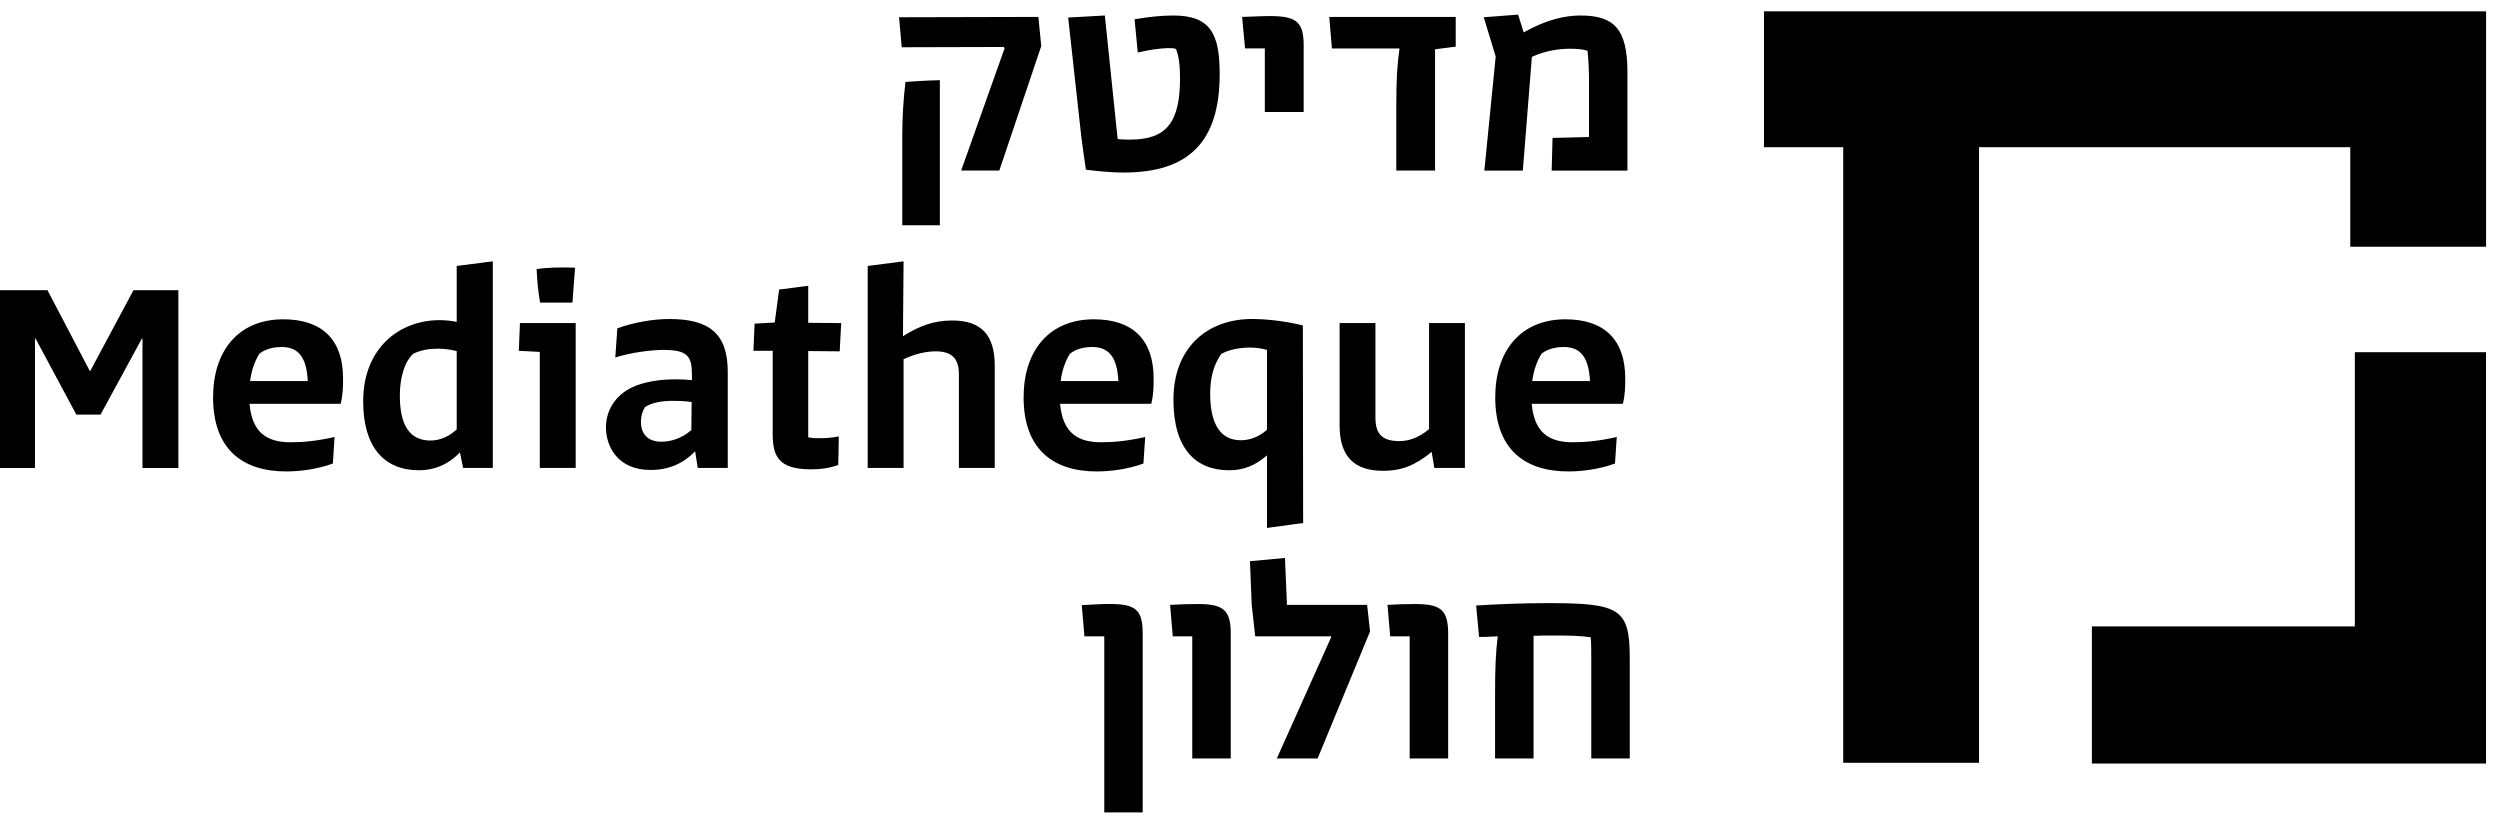 <svg width="144" height="47" viewBox="0 0 144 47" fill="none" xmlns="http://www.w3.org/2000/svg">
<path fill-rule="evenodd" clip-rule="evenodd" d="M14.372 23.258H19.623C19.76 22.705 19.76 22.252 19.76 21.784V21.784C19.76 19.583 18.568 18.392 16.319 18.392C13.734 18.392 12.273 20.205 12.273 22.89C12.273 25.794 13.884 27.155 16.485 27.155C17.24 27.155 18.249 27.038 19.174 26.699L19.271 25.172C18.298 25.39 17.51 25.475 16.755 25.475C15.346 25.475 14.522 24.905 14.372 23.258ZM14.405 21.95C14.489 21.295 14.691 20.774 14.942 20.371C15.346 20.052 15.883 19.987 16.218 19.987C17.208 19.987 17.66 20.605 17.729 21.95H14.405ZM25.317 18.44C23.051 18.44 20.919 20.003 20.919 23.125C20.919 25.726 22.11 27.087 24.125 27.087C24.981 27.087 25.769 26.8 26.492 26.061L26.677 26.953H28.386V15.052L26.306 15.319V18.541C25.971 18.476 25.668 18.44 25.317 18.44ZM26.306 20.221V24.736C25.704 25.29 25.134 25.374 24.779 25.374C23.588 25.374 23.031 24.466 23.031 22.806C23.031 21.8 23.269 20.875 23.806 20.371C24.275 20.153 24.744 20.084 25.199 20.084C25.603 20.084 25.955 20.136 26.306 20.221ZM29.884 20.205L31.092 20.27V26.953H33.159V18.61H29.949L29.884 20.205ZM33.123 15.419C32.319 15.387 31.495 15.403 30.909 15.504C30.942 16.191 30.991 16.761 31.108 17.431H32.973L33.123 15.419ZM36.43 22.301C35.424 22.77 34.904 23.662 34.904 24.619C34.904 25.693 35.558 27.07 37.472 27.07C38.53 27.07 39.35 26.699 40.04 25.996L40.19 26.953H41.919V21.429C41.919 19.248 40.897 18.375 38.562 18.375C37.589 18.375 36.499 18.574 35.558 18.912L35.441 20.589C36.365 20.306 37.456 20.156 38.227 20.156C39.604 20.156 39.855 20.52 39.855 21.578V21.898C39.588 21.865 39.285 21.849 38.898 21.849C37.977 21.849 37.088 21.998 36.43 22.301ZM39.839 23.157L39.822 24.772C39.233 25.29 38.579 25.443 38.094 25.443C37.322 25.443 36.919 25.003 36.919 24.3C36.919 24.033 36.967 23.763 37.153 23.444C37.589 23.174 38.159 23.089 38.732 23.089C39.201 23.089 39.536 23.108 39.839 23.157ZM46.554 25.189V20.221L48.367 20.237L48.452 18.61L46.554 18.593V16.461L44.878 16.679L44.624 18.577L43.465 18.642L43.397 20.205H44.507V25.003C44.507 26.315 44.878 27.034 46.72 27.034C47.277 27.034 47.746 26.969 48.283 26.784L48.316 25.14C47.83 25.221 47.544 25.241 47.261 25.241C47.039 25.241 46.805 25.241 46.554 25.189ZM57.297 26.953V21.061C57.297 19.264 56.493 18.46 54.846 18.46C53.824 18.46 52.967 18.759 52.01 19.365L52.046 15.052L49.979 15.319V26.953H52.046V20.69C52.801 20.338 53.436 20.237 53.892 20.237C54.813 20.237 55.233 20.641 55.233 21.546V26.953H57.297ZM61.06 23.258H66.314C66.448 22.705 66.448 22.252 66.448 21.784C66.448 19.583 65.256 18.392 63.007 18.392C60.422 18.392 58.96 20.205 58.96 22.89C58.96 25.794 60.575 27.155 63.176 27.155C63.931 27.155 64.937 27.038 65.862 26.699L65.963 25.172C64.989 25.39 64.198 25.475 63.443 25.475C62.033 25.475 61.213 24.905 61.06 23.258ZM61.093 21.95C61.177 21.295 61.379 20.774 61.633 20.371C62.033 20.052 62.571 19.987 62.906 19.987C63.895 19.987 64.351 20.605 64.419 21.95H61.093ZM75.061 30.124L75.045 18.743C73.902 18.457 72.711 18.372 72.138 18.372C69.521 18.372 67.59 20.035 67.59 23.024C67.59 25.843 68.866 27.087 70.797 27.087C71.653 27.087 72.323 26.8 72.978 26.23V30.41L75.061 30.124ZM72.978 20.153V24.753C72.46 25.221 71.903 25.358 71.467 25.358C70.292 25.358 69.706 24.417 69.706 22.672C69.706 21.966 69.823 21.126 70.344 20.387C70.813 20.12 71.467 20.019 72.004 20.019C72.359 20.019 72.662 20.068 72.978 20.153ZM77.161 18.61V24.502C77.161 26.299 78.001 27.119 79.68 27.119C80.703 27.119 81.51 26.816 82.464 26.029L82.617 26.953H84.378V18.61H82.314V24.72C81.66 25.257 81.09 25.407 80.602 25.407C79.661 25.407 79.225 25.039 79.225 24.066V18.61H77.161ZM88.226 23.258H93.477C93.613 22.705 93.613 22.252 93.613 21.784V21.784C93.613 19.583 92.418 18.392 90.172 18.392C87.588 18.392 86.126 20.205 86.126 22.89C86.126 25.794 87.737 27.155 90.338 27.155C91.094 27.155 92.103 27.038 93.024 26.699L93.125 25.172C92.152 25.39 91.364 25.475 90.609 25.475C89.196 25.475 88.375 24.905 88.226 23.258ZM88.258 21.95C88.343 21.295 88.541 20.774 88.795 20.371C89.196 20.052 89.733 19.987 90.071 19.987C91.061 19.987 91.514 20.605 91.582 21.95H88.258ZM63.606 46.794H65.819V36.488C65.819 35.127 65.416 34.789 63.925 34.789C63.436 34.789 62.831 34.824 62.31 34.857L62.463 36.654H63.606V46.794ZM67.551 36.654H68.674V43.689H70.891V36.488C70.891 35.127 70.455 34.792 68.993 34.792C68.521 34.792 67.886 34.808 67.398 34.841L67.551 36.654ZM75.894 43.689L78.915 36.371L78.746 34.841H74.13L74.013 32.139L71.998 32.324L72.099 34.841L72.301 36.654H76.666L76.682 36.687L73.544 43.689H75.894ZM80.074 36.654H81.197V43.689H83.414V36.488C83.414 35.127 82.978 34.792 81.516 34.792C81.048 34.792 80.41 34.808 79.921 34.841L80.074 36.654ZM93.874 43.689V37.897C93.874 35.075 93.301 34.74 89.206 34.74C87.829 34.74 86.351 34.792 85.026 34.877L85.195 36.69C85.477 36.69 85.782 36.676 86.093 36.662C86.151 36.659 86.21 36.657 86.269 36.654C86.152 37.578 86.116 38.516 86.116 39.945V43.689H88.333V36.621C88.753 36.605 89.156 36.605 89.492 36.605H89.492C90.329 36.605 91.087 36.621 91.624 36.706C91.657 37.057 91.657 37.409 91.657 37.78V37.78V43.689H93.874ZM143.198 14.212V0.653H101.605V8.479H106.169V43.939H113.992V8.479H135.376V14.212H143.198ZM143.195 43.978V20.286H135.639V36.081H120.492V43.978H143.195ZM57.828 2.706L57.863 2.787L55.363 9.822H57.561L59.976 2.654L59.81 0.974L51.786 0.994L51.939 2.722L57.828 2.706ZM52.157 4.718C52.023 5.759 51.971 6.935 51.971 7.807V12.976H54.136V4.62C53.684 4.62 52.593 4.685 52.157 4.718ZM62.281 7.859C62.362 8.497 62.447 9.083 62.548 9.773C63.287 9.874 64.127 9.939 64.713 9.939C68.508 9.939 70.253 8.142 70.253 4.265C70.253 1.983 69.749 0.893 67.584 0.893C66.897 0.893 66.138 0.974 65.351 1.111L65.536 3.025C66.19 2.872 66.776 2.787 67.265 2.771C67.499 2.771 67.632 2.771 67.734 2.823C67.886 3.158 67.971 3.728 67.971 4.483C67.971 7.019 67.216 8.041 65.1 8.041C64.914 8.041 64.647 8.041 64.377 8.009L63.638 0.893L61.526 1.01L62.281 7.859ZM71.715 2.787H72.854V6.45H75.091V2.589C75.091 1.212 74.618 0.925 73.108 0.925C72.847 0.925 72.496 0.939 72.151 0.953C71.94 0.961 71.731 0.969 71.545 0.974L71.715 2.787ZM82.659 2.839L83.85 2.686V0.977H76.565L76.718 2.791H80.612C80.478 3.696 80.426 4.636 80.426 6.095V9.822H82.659V2.839ZM93.74 9.825V4.164C93.74 1.681 92.985 0.893 91.038 0.893C90.166 0.893 89.108 1.111 87.763 1.866L87.444 0.841L85.465 0.994L86.152 3.259L85.498 9.825H87.715L88.236 3.276C88.991 2.924 89.795 2.807 90.4 2.807C90.837 2.807 91.208 2.839 91.442 2.924C91.491 3.425 91.527 3.979 91.527 4.584V7.892L89.427 7.944L89.375 9.825H93.74ZM2.734 16.714H0V26.955H2.015V19.5H2.048L4.398 23.882H5.791L8.174 19.5H8.207V26.955H10.274V16.714H7.689L5.202 21.362H5.169L2.734 16.714Z" fill="#000"/>
</svg>
